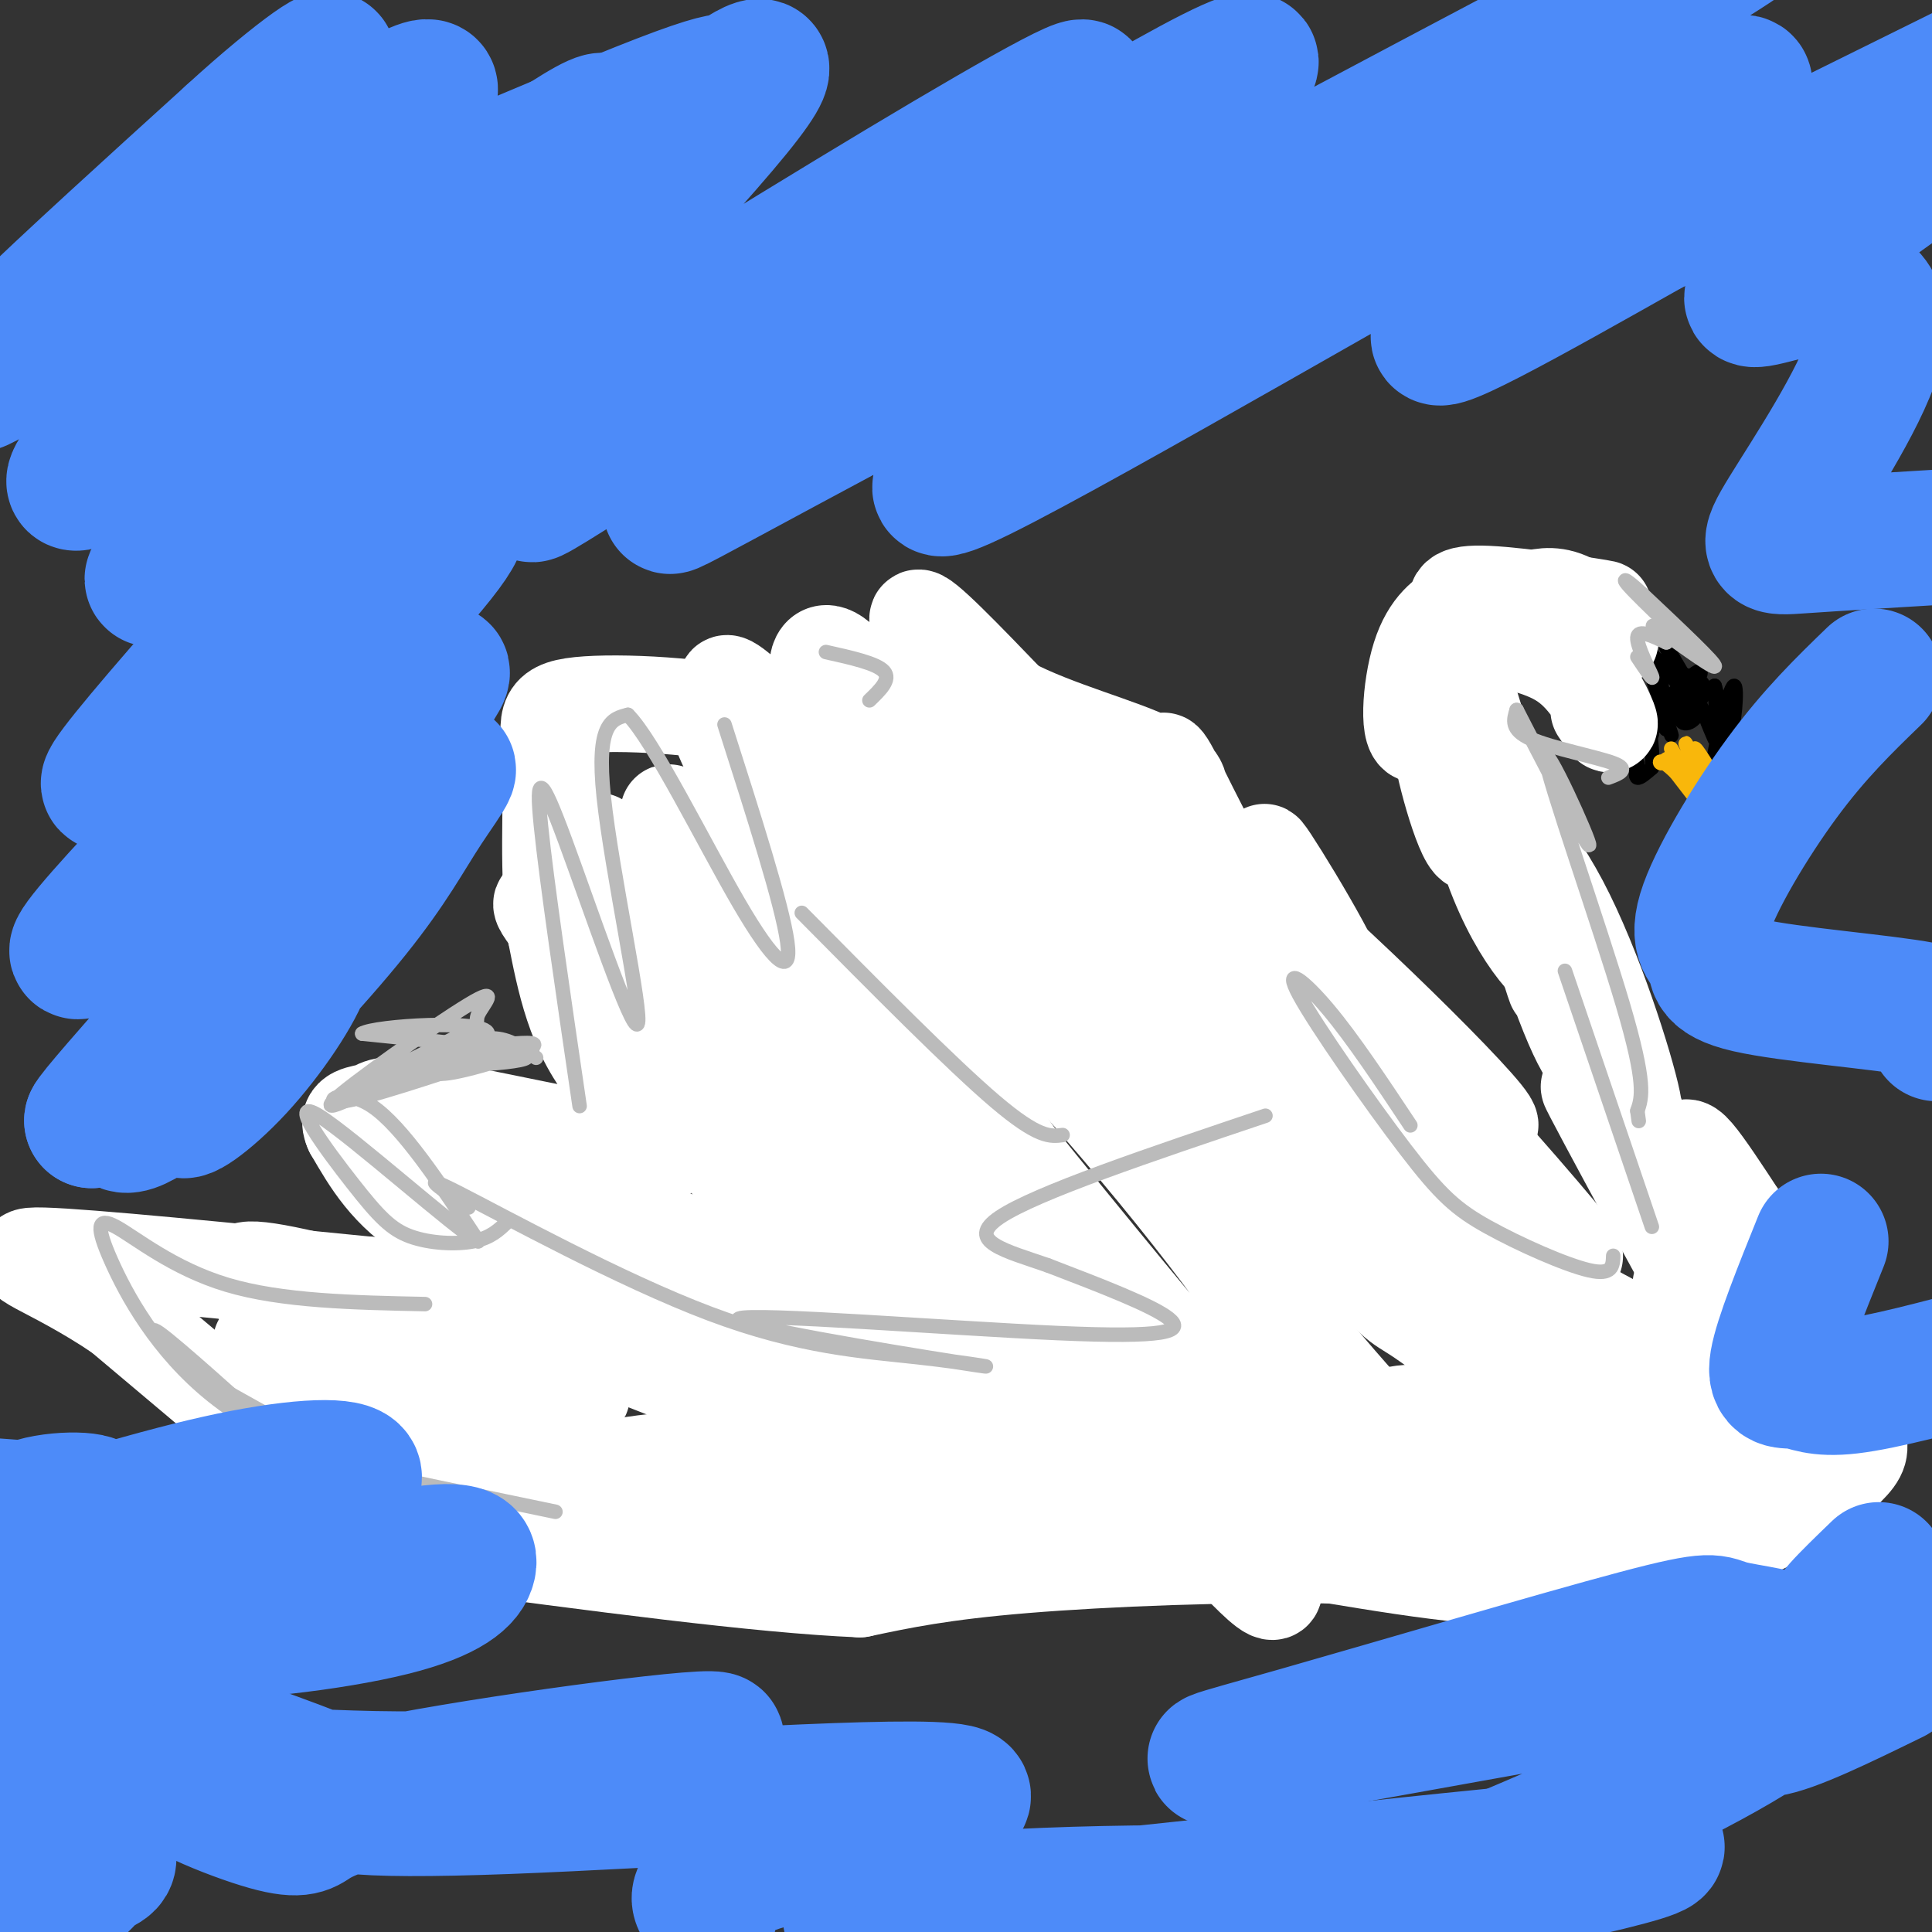 <svg viewBox='0 0 400 400' version='1.1' xmlns='http://www.w3.org/2000/svg' xmlns:xlink='http://www.w3.org/1999/xlink'><rect x="0" y="0" width="400" height="400" fill="#333333" stroke="none"/><g fill='none' stroke='#000000' stroke-width='3' stroke-linecap='round' stroke-linejoin='round'><path d='M339,158c-0.250,1.417 -0.500,2.833 0,3c0.500,0.167 1.750,-0.917 3,-2'/><path d='M342,159c0.333,-2.333 -0.333,-7.167 -1,-12'/><path d='M341,147c0.125,-0.160 0.937,5.441 1,5c0.063,-0.441 -0.622,-6.922 0,-7c0.622,-0.078 2.552,6.248 3,6c0.448,-0.248 -0.586,-7.071 -1,-9c-0.414,-1.929 -0.207,1.035 0,4'/><path d='M344,146c0.711,2.756 2.489,7.644 2,6c-0.489,-1.644 -3.244,-9.822 -6,-18'/><path d='M340,134c1.506,0.054 8.270,9.190 9,9c0.730,-0.190 -4.573,-9.705 -4,-9c0.573,0.705 7.021,11.630 8,14c0.979,2.370 -3.510,-3.815 -8,-10'/><path d='M345,138c-1.830,1.411 -2.404,9.938 0,10c2.404,0.062 7.788,-8.343 7,-9c-0.788,-0.657 -7.747,6.432 -9,9c-1.253,2.568 3.201,0.614 6,-1c2.799,-1.614 3.943,-2.890 4,-4c0.057,-1.110 -0.971,-2.055 -2,-3'/><path d='M351,140c-1.301,1.615 -3.553,7.151 -3,9c0.553,1.849 3.911,0.011 4,-3c0.089,-3.011 -3.091,-7.195 -3,-6c0.091,1.195 3.455,7.770 5,9c1.545,1.230 1.273,-2.885 1,-7'/><path d='M355,142c0.703,2.018 1.962,10.561 3,10c1.038,-0.561 1.856,-10.228 1,-10c-0.856,0.228 -3.388,10.351 -4,14c-0.612,3.649 0.694,0.825 2,-2'/><path d='M357,154c1.357,1.964 3.750,7.875 3,7c-0.750,-0.875 -4.643,-8.536 -6,-11c-1.357,-2.464 -0.179,0.268 1,3'/></g>
<g fill='none' stroke='#F9B70B' stroke-width='3' stroke-linecap='round' stroke-linejoin='round'><path d='M346,155c6.333,10.756 12.667,21.511 12,19c-0.667,-2.511 -8.333,-18.289 -9,-20c-0.667,-1.711 5.667,10.644 12,23'/><path d='M361,177c-1.524,-3.286 -11.333,-23.000 -10,-22c1.333,1.000 13.810,22.714 15,27c1.190,4.286 -8.905,-8.857 -19,-22'/><path d='M347,160c-3.730,-3.668 -3.557,-1.839 -3,-2c0.557,-0.161 1.496,-2.313 4,0c2.504,2.313 6.573,9.089 8,11c1.427,1.911 0.214,-1.045 -1,-4'/></g>
<g fill='none' stroke='#FFFFFF' stroke-width='20' stroke-linecap='round' stroke-linejoin='round'><path d='M331,147c1.405,2.065 2.810,4.131 2,2c-0.810,-2.131 -3.833,-8.458 -9,-12c-5.167,-3.542 -12.476,-4.298 -14,-5c-1.524,-0.702 2.738,-1.351 7,-2'/><path d='M317,130c5.012,0.833 14.042,3.917 16,3c1.958,-0.917 -3.155,-5.833 -7,-8c-3.845,-2.167 -6.423,-1.583 -9,-1'/><path d='M317,124c3.357,0.512 16.250,2.292 15,2c-1.250,-0.292 -16.643,-2.655 -24,-3c-7.357,-0.345 -6.679,1.327 -6,3'/><path d='M302,126c-2.565,1.447 -5.976,3.563 -8,10c-2.024,6.437 -2.660,17.195 0,16c2.660,-1.195 8.617,-14.341 10,-18c1.383,-3.659 -1.809,2.171 -5,8'/><path d='M299,142c-1.265,3.199 -1.929,7.195 0,16c1.929,8.805 6.451,22.417 7,14c0.549,-8.417 -2.873,-38.864 -4,-41c-1.127,-2.136 0.043,24.040 5,42c4.957,17.960 13.702,27.703 16,28c2.298,0.297 -1.851,-8.851 -6,-18'/><path d='M317,183c-5.069,-15.126 -14.742,-43.943 -12,-34c2.742,9.943 17.900,58.644 17,55c-0.900,-3.644 -17.858,-59.635 -20,-66c-2.142,-6.365 10.531,36.896 18,59c7.469,22.104 9.735,23.052 12,24'/><path d='M332,221c3.841,7.434 7.445,14.018 6,7c-1.445,-7.018 -7.939,-27.639 -15,-41c-7.061,-13.361 -14.690,-19.461 -15,-19c-0.310,0.461 6.701,7.484 16,27c9.299,19.516 20.888,51.523 17,46c-3.888,-5.523 -23.254,-48.578 -27,-57c-3.746,-8.422 8.127,17.789 20,44'/><path d='M334,228c10.894,22.432 28.130,56.512 24,50c-4.130,-6.512 -29.626,-53.618 -29,-53c0.626,0.618 27.373,48.958 36,66c8.627,17.042 -0.868,2.785 -7,-9c-6.132,-11.785 -8.901,-21.097 -10,-28c-1.099,-6.903 -0.527,-11.397 0,-14c0.527,-2.603 1.008,-3.315 3,-1c1.992,2.315 5.496,7.658 9,13'/><path d='M360,252c4.800,9.043 12.299,25.149 14,33c1.701,7.851 -2.395,7.446 -2,5c0.395,-2.446 5.281,-6.934 8,-6c2.719,0.934 3.270,7.290 4,11c0.730,3.710 1.637,4.774 0,7c-1.637,2.226 -5.819,5.613 -10,9'/><path d='M374,311c-8.400,4.911 -24.400,12.689 -42,15c-17.600,2.311 -36.800,-0.844 -56,-4'/><path d='M276,322c-21.422,-0.400 -46.978,0.600 -64,2c-17.022,1.400 -25.511,3.200 -34,5'/><path d='M178,329c-20.500,-0.833 -54.750,-5.417 -89,-10'/><path d='M89,319c-14.200,0.000 -5.200,5.000 -12,-2c-6.800,-7.000 -29.400,-26.000 -52,-45'/><path d='M25,272c-14.622,-9.933 -25.178,-12.267 -16,-12c9.178,0.267 38.089,3.133 67,6'/><path d='M76,266c14.377,2.188 16.819,4.658 19,6c2.181,1.342 4.100,1.556 3,2c-1.100,0.444 -5.219,1.120 -7,2c-1.781,0.880 -1.223,1.966 5,2c6.223,0.034 18.112,-0.983 30,-2'/><path d='M126,276c11.339,-0.868 24.688,-2.039 28,-4c3.312,-1.961 -3.411,-4.711 -10,-6c-6.589,-1.289 -13.043,-1.116 -23,-3c-9.957,-1.884 -23.416,-5.824 -32,-11c-8.584,-5.176 -12.292,-11.588 -16,-18'/><path d='M73,234c-1.691,-3.517 2.083,-3.310 4,-4c1.917,-0.690 1.978,-2.278 15,0c13.022,2.278 39.006,8.421 46,8c6.994,-0.421 -5.002,-7.406 -12,-16c-6.998,-8.594 -8.999,-18.797 -11,-29'/><path d='M115,193c-1.762,-11.679 -0.668,-26.378 -1,-35c-0.332,-8.622 -2.089,-11.167 6,-12c8.089,-0.833 26.026,0.048 37,3c10.974,2.952 14.987,7.976 19,13'/><path d='M176,162c1.541,-1.685 -4.108,-12.396 -6,-19c-1.892,-6.604 -0.027,-9.101 3,-7c3.027,2.101 7.215,8.798 12,13c4.785,4.202 10.166,5.908 13,6c2.834,0.092 3.120,-1.429 4,-2c0.880,-0.571 2.352,-0.192 -1,-6c-3.352,-5.808 -11.529,-17.802 -11,-19c0.529,-1.198 9.765,8.401 19,18'/><path d='M209,146c9.423,5.023 23.481,8.581 30,12c6.519,3.419 5.500,6.700 4,5c-1.500,-1.700 -3.481,-8.381 -1,-4c2.481,4.381 9.423,19.823 16,29c6.577,9.177 12.788,12.088 19,15'/><path d='M277,203c-2.210,-6.584 -17.236,-30.545 -15,-26c2.236,4.545 21.733,37.597 35,56c13.267,18.403 20.304,22.158 25,25c4.696,2.842 7.053,4.772 -3,-7c-10.053,-11.772 -32.514,-37.246 -31,-31c1.514,6.246 27.004,44.213 40,62c12.996,17.787 13.498,15.393 14,13'/><path d='M342,295c-5.627,-5.876 -26.695,-27.066 -29,-29c-2.305,-1.934 14.151,15.389 28,25c13.849,9.611 25.089,11.512 17,10c-8.089,-1.512 -35.508,-6.436 -52,-8c-16.492,-1.564 -22.055,0.233 -20,3c2.055,2.767 11.730,6.505 24,9c12.270,2.495 27.135,3.748 42,5'/><path d='M352,310c5.713,1.584 -1.004,3.044 -13,4c-11.996,0.956 -29.270,1.408 -49,0c-19.730,-1.408 -41.917,-4.676 -53,-7c-11.083,-2.324 -11.064,-3.706 19,-3c30.064,0.706 90.171,3.498 69,3c-21.171,-0.498 -123.620,-4.285 -161,-6c-37.380,-1.715 -9.690,-1.357 18,-1'/><path d='M182,300c28.732,1.321 91.561,5.122 91,5c-0.561,-0.122 -64.511,-4.169 -103,-4c-38.489,0.169 -51.516,4.554 -49,5c2.516,0.446 20.575,-3.046 42,-2c21.425,1.046 46.217,6.631 49,10c2.783,3.369 -16.443,4.522 -35,5c-18.557,0.478 -36.445,0.279 -52,-2c-15.555,-2.279 -28.778,-6.640 -42,-11'/><path d='M83,306c-4.747,-2.597 4.387,-3.589 9,-5c4.613,-1.411 4.705,-3.242 17,0c12.295,3.242 36.793,11.558 42,15c5.207,3.442 -8.877,2.011 -20,1c-11.123,-1.011 -19.286,-1.600 -32,-7c-12.714,-5.400 -29.979,-15.610 -38,-21c-8.021,-5.390 -6.800,-5.960 7,-1c13.800,4.960 40.177,15.451 35,13c-5.177,-2.451 -41.908,-17.843 -48,-22c-6.092,-4.157 18.454,2.922 43,10'/><path d='M98,289c10.921,1.975 16.723,1.913 16,-1c-0.723,-2.913 -7.970,-8.678 -21,-14c-13.030,-5.322 -31.841,-10.201 -39,-11c-7.159,-0.799 -2.666,2.483 3,6c5.666,3.517 12.504,7.268 20,10c7.496,2.732 15.651,4.444 26,7c10.349,2.556 22.893,5.956 15,0c-7.893,-5.956 -36.223,-21.267 -31,-21c5.223,0.267 43.998,16.113 62,23c18.002,6.887 15.231,4.816 20,4c4.769,-0.816 17.077,-0.376 20,-2c2.923,-1.624 -3.538,-5.312 -10,-9'/><path d='M179,281c-17.694,-8.558 -56.928,-25.452 -75,-33c-18.072,-7.548 -14.980,-5.750 -10,-1c4.980,4.750 11.849,12.451 24,19c12.151,6.549 29.584,11.945 39,14c9.416,2.055 10.814,0.770 19,3c8.186,2.230 23.161,7.975 3,-3c-20.161,-10.975 -75.456,-38.668 -70,-37c5.456,1.668 71.664,32.698 101,45c29.336,12.302 21.801,5.875 21,3c-0.801,-2.875 5.130,-2.197 8,-3c2.870,-0.803 2.677,-3.087 -9,-12c-11.677,-8.913 -34.839,-24.457 -58,-40'/><path d='M172,236c-21.474,-15.727 -46.159,-35.044 -23,-15c23.159,20.044 94.162,79.450 97,80c2.838,0.550 -62.488,-57.756 -89,-81c-26.512,-23.244 -14.209,-11.426 -22,-17c-7.791,-5.574 -35.674,-28.539 -16,-7c19.674,21.539 86.907,87.583 98,99c11.093,11.417 -33.953,-31.791 -79,-75'/><path d='M138,220c4.286,11.503 54.501,77.759 51,66c-3.501,-11.759 -60.719,-101.533 -65,-111c-4.281,-9.467 44.375,61.372 68,94c23.625,32.628 22.219,27.045 16,13c-6.219,-14.045 -17.251,-36.550 -31,-59c-13.749,-22.450 -30.214,-44.843 -36,-52c-5.786,-7.157 -0.893,0.921 4,9'/><path d='M145,180c13.545,22.805 45.406,75.316 62,101c16.594,25.684 17.919,24.539 18,20c0.081,-4.539 -1.084,-12.473 -2,-18c-0.916,-5.527 -1.584,-8.648 -11,-27c-9.416,-18.352 -27.579,-51.936 -43,-77c-15.421,-25.064 -28.099,-41.609 -13,-14c15.099,27.609 57.975,99.371 76,129c18.025,29.629 11.197,17.124 16,21c4.803,3.876 21.236,24.132 14,9c-7.236,-15.132 -38.140,-65.651 -61,-98c-22.860,-32.349 -37.674,-46.528 -41,-49c-3.326,-2.472 4.837,6.764 13,16'/><path d='M173,193c20.201,25.270 64.204,80.445 86,105c21.796,24.555 21.386,18.492 21,13c-0.386,-5.492 -0.749,-10.411 -8,-23c-7.251,-12.589 -21.389,-32.847 -45,-60c-23.611,-27.153 -56.694,-61.200 -70,-77c-13.306,-15.800 -6.834,-13.352 21,18c27.834,31.352 77.030,91.609 99,117c21.970,25.391 16.715,15.917 17,13c0.285,-2.917 6.110,0.722 10,1c3.890,0.278 5.843,-2.804 2,-12c-3.843,-9.196 -13.484,-24.506 -25,-40c-11.516,-15.494 -24.908,-31.171 -41,-45c-16.092,-13.829 -34.883,-25.808 -42,-30c-7.117,-4.192 -2.558,-0.596 2,3'/><path d='M200,176c16.651,17.694 57.277,60.428 75,79c17.723,18.572 12.543,12.983 21,19c8.457,6.017 30.550,23.642 23,13c-7.550,-10.642 -44.744,-49.549 -62,-68c-17.256,-18.451 -14.572,-16.446 -24,-23c-9.428,-6.554 -30.966,-21.668 -37,-27c-6.034,-5.332 3.436,-0.882 24,18c20.564,18.882 52.220,52.198 71,70c18.780,17.802 24.683,20.091 25,17c0.317,-3.091 -4.953,-11.563 -19,-28c-14.047,-16.437 -36.871,-40.839 -47,-53c-10.129,-12.161 -7.565,-12.080 -5,-12'/><path d='M245,181c-0.782,-4.161 -0.237,-8.564 17,6c17.237,14.564 51.166,48.094 46,46c-5.166,-2.094 -49.426,-39.814 -67,-55c-17.574,-15.186 -8.463,-7.840 -17,-12c-8.537,-4.160 -34.721,-19.826 -22,-9c12.721,10.826 64.348,48.146 78,61c13.652,12.854 -10.671,1.244 -15,2c-4.329,0.756 11.335,13.878 27,27'/><path d='M292,247c13.215,10.236 32.754,22.326 44,28c11.246,5.674 14.200,4.933 17,2c2.800,-2.933 5.446,-8.059 5,-11c-0.446,-2.941 -3.985,-3.697 -6,-3c-2.015,0.697 -2.508,2.849 -3,5'/><path d='M349,268c-0.667,0.500 -0.833,-0.750 -1,-2'/></g>
<g fill='none' stroke='#BBBBBB' stroke-width='3' stroke-linecap='round' stroke-linejoin='round'><path d='M120,229c-3.429,-23.354 -6.858,-46.708 -8,-58c-1.142,-11.292 0.003,-10.522 5,3c4.997,13.522 13.845,39.794 15,38c1.155,-1.794 -5.384,-31.656 -7,-47c-1.616,-15.344 1.692,-16.172 5,-17'/><path d='M130,148c5.226,5.179 15.792,26.625 23,39c7.208,12.375 11.060,15.679 10,8c-1.060,-7.679 -7.030,-26.339 -13,-45'/><path d='M180,145c2.250,-2.167 4.500,-4.333 3,-6c-1.500,-1.667 -6.750,-2.833 -12,-4'/><path d='M104,218c-14.111,4.733 -28.222,9.467 -33,10c-4.778,0.533 -0.222,-3.133 6,1c6.222,4.133 14.111,16.067 22,28'/><path d='M99,257c-4.350,-2.236 -26.226,-21.826 -33,-26c-6.774,-4.174 1.556,7.067 7,14c5.444,6.933 8.004,9.559 12,11c3.996,1.441 9.427,1.697 13,1c3.573,-0.697 5.286,-2.349 7,-4'/><path d='M111,219c-2.810,-1.995 -5.620,-3.990 -9,-4c-3.380,-0.010 -7.330,1.966 -10,4c-2.670,2.034 -4.061,4.128 2,3c6.061,-1.128 19.573,-5.478 16,-6c-3.573,-0.522 -24.231,2.782 -24,4c0.231,1.218 21.352,0.348 23,-1c1.648,-1.348 -16.176,-3.174 -34,-5'/><path d='M75,214c2.425,-1.591 25.487,-3.068 26,0c0.513,3.068 -21.522,10.682 -25,11c-3.478,0.318 11.601,-6.661 18,-10c6.399,-3.339 4.117,-3.039 5,-5c0.883,-1.961 4.930,-6.182 -2,-2c-6.930,4.182 -24.837,16.766 -28,20c-3.163,3.234 8.419,-2.883 20,-9'/><path d='M88,270c-14.850,-0.307 -29.700,-0.614 -41,-4c-11.300,-3.386 -19.050,-9.852 -23,-12c-3.950,-2.148 -4.100,0.022 -1,7c3.100,6.978 9.450,18.763 21,28c11.550,9.237 28.300,15.925 29,15c0.700,-0.925 -14.650,-9.462 -30,-18'/><path d='M43,286c-8.182,-6.163 -13.636,-12.569 -10,-10c3.636,2.569 16.364,14.115 23,20c6.636,5.885 7.182,6.110 16,8c8.818,1.890 25.909,5.445 43,9'/><path d='M334,260c-0.067,2.058 -0.133,4.115 -5,3c-4.867,-1.115 -14.533,-5.404 -21,-9c-6.467,-3.596 -9.733,-6.500 -17,-16c-7.267,-9.500 -18.533,-25.596 -22,-32c-3.467,-6.404 0.867,-3.115 6,3c5.133,6.115 11.067,15.058 17,24'/><path d='M166,189c15.500,15.667 31.000,31.333 40,39c9.000,7.667 11.500,7.333 14,7'/><path d='M97,250c-5.627,-3.856 -11.253,-7.711 -2,-3c9.253,4.711 33.387,17.990 52,25c18.613,7.010 31.707,7.753 43,9c11.293,1.247 20.786,3.000 8,1c-12.786,-2.000 -47.850,-7.753 -45,-9c2.850,-1.247 43.613,2.010 66,3c22.387,0.990 26.396,-0.289 23,-3c-3.396,-2.711 -14.198,-6.856 -25,-11'/><path d='M217,262c-8.556,-3.000 -17.444,-5.000 -10,-10c7.444,-5.000 31.222,-13.000 55,-21'/><path d='M339,136c1.733,2.600 3.467,5.200 3,4c-0.467,-1.200 -3.133,-6.200 -3,-8c0.133,-1.800 3.067,-0.400 6,1'/><path d='M345,133c-0.417,-1.179 -4.458,-4.625 -2,-3c2.458,1.625 11.417,8.321 12,8c0.583,-0.321 -7.208,-7.661 -15,-15'/><path d='M340,123c-3.356,-3.133 -4.244,-3.467 -3,-2c1.244,1.467 4.622,4.733 8,8'/><path d='M333,161c2.244,-0.844 4.489,-1.689 1,-3c-3.489,-1.311 -12.711,-3.089 -17,-5c-4.289,-1.911 -3.644,-3.956 -3,-6'/><path d='M314,147c3.724,7.247 14.534,28.365 15,28c0.466,-0.365 -9.413,-22.214 -9,-18c0.413,4.214 11.118,34.490 16,51c4.882,16.510 3.941,19.255 3,22'/><path d='M339,230c0.500,3.667 0.250,1.833 0,0'/><path d='M324,201c0.000,0.000 18.000,53.000 18,53'/></g>
<g fill='none' stroke='#4D8BF9' stroke-width='28' stroke-linecap='round' stroke-linejoin='round'><path d='M58,206c-9.249,10.034 -18.498,20.068 -20,23c-1.502,2.932 4.744,-1.238 11,-8c6.256,-6.762 12.522,-16.117 14,-21c1.478,-4.883 -1.833,-5.295 -6,-5c-4.167,0.295 -9.189,1.295 -16,9c-6.811,7.705 -15.412,22.113 -16,27c-0.588,4.887 6.837,0.251 17,-9c10.163,-9.251 23.064,-23.119 31,-33c7.936,-9.881 10.906,-15.776 15,-22c4.094,-6.224 9.313,-12.778 -2,-2c-11.313,10.778 -39.156,38.889 -67,67'/><path d='M19,232c0.192,-1.515 34.173,-38.803 50,-58c15.827,-19.197 13.501,-20.302 17,-26c3.499,-5.698 12.825,-15.990 -5,-2c-17.825,13.990 -62.801,52.261 -65,51c-2.199,-1.261 38.378,-42.053 59,-64c20.622,-21.947 21.291,-25.048 19,-26c-2.291,-0.952 -7.540,0.244 -26,16c-18.460,15.756 -50.131,46.073 -45,38c5.131,-8.073 47.066,-54.537 89,-101'/><path d='M112,60c-12.198,5.093 -87.195,68.325 -80,59c7.195,-9.325 96.580,-91.209 93,-94c-3.580,-2.791 -100.124,73.510 -109,75c-8.876,1.490 69.918,-71.829 73,-81c3.082,-9.171 -69.548,45.808 -89,58c-19.452,12.192 14.274,-18.404 48,-49'/><path d='M48,28c13.913,-12.763 24.694,-20.170 18,-13c-6.694,7.170 -30.864,28.919 -41,39c-10.136,10.081 -6.237,8.495 -6,10c0.237,1.505 -3.189,6.102 21,-3c24.189,-9.102 75.993,-31.904 97,-40c21.007,-8.096 11.216,-1.486 13,-3c1.784,-1.514 15.141,-11.153 2,5c-13.141,16.153 -52.781,58.099 -79,82c-26.219,23.901 -39.017,29.757 4,2c43.017,-27.757 141.851,-89.127 147,-89c5.149,0.127 -83.386,61.751 -107,79c-23.614,17.249 17.693,-9.875 59,-37'/><path d='M176,60c32.500,-20.090 84.248,-51.816 83,-47c-1.248,4.816 -55.494,46.173 -89,70c-33.506,23.827 -46.274,30.125 -7,9c39.274,-21.125 130.590,-69.673 171,-91c40.410,-21.327 29.914,-15.434 4,1c-25.914,16.434 -67.246,43.408 -100,66c-32.754,22.592 -56.929,40.803 -35,30c21.929,-10.803 89.962,-50.621 120,-67c30.038,-16.379 22.082,-9.318 26,-10c3.918,-0.682 19.709,-9.107 8,1c-11.709,10.107 -50.917,38.745 -58,46c-7.083,7.255 17.958,-6.872 43,-21'/><path d='M342,47c21.667,-10.667 54.333,-26.833 87,-43'/><path d='M396,36c-15.347,10.965 -30.695,21.931 -33,25c-2.305,3.069 8.432,-1.758 16,-2c7.568,-0.242 11.967,4.100 9,14c-2.967,9.900 -13.299,25.358 -18,33c-4.701,7.642 -3.772,7.469 3,7c6.772,-0.469 19.386,-1.235 32,-2'/><path d='M388,140c-6.139,5.938 -12.278,11.875 -19,21c-6.722,9.125 -14.028,21.437 -16,28c-1.972,6.563 1.389,7.378 2,9c0.611,1.622 -1.528,4.052 7,6c8.528,1.948 27.722,3.414 36,5c8.278,1.586 5.639,3.293 3,5'/><path d='M377,257c-4.107,10.185 -8.214,20.369 -9,25c-0.786,4.631 1.750,3.708 4,4c2.250,0.292 4.214,1.798 11,1c6.786,-0.798 18.393,-3.899 30,-7'/><path d='M389,325c-3.156,3.044 -6.311,6.089 -8,8c-1.689,1.911 -1.911,2.689 2,2c3.911,-0.689 11.956,-2.844 20,-5'/><path d='M392,347c-10.554,5.165 -21.108,10.330 -26,11c-4.892,0.670 -4.121,-3.153 -1,-7c3.121,-3.847 8.592,-7.716 7,-10c-1.592,-2.284 -10.247,-2.982 -14,-4c-3.753,-1.018 -2.603,-2.355 -19,2c-16.397,4.355 -50.341,14.404 -70,20c-19.659,5.596 -25.031,6.740 -4,3c21.031,-3.740 68.467,-12.364 90,-16c21.533,-3.636 17.163,-2.284 18,-2c0.837,0.284 6.879,-0.500 5,3c-1.879,3.500 -11.680,11.286 -31,21c-19.320,9.714 -48.160,21.357 -77,33'/><path d='M285,396c36.963,-7.584 73.927,-15.167 51,-14c-22.927,1.167 -105.743,11.086 -140,14c-34.257,2.914 -19.954,-1.177 9,-3c28.954,-1.823 72.558,-1.378 78,1c5.442,2.378 -27.279,6.689 -60,11'/><path d='M147,396c-2.840,-2.431 -5.680,-4.862 10,-10c15.680,-5.138 49.881,-12.981 41,-15c-8.881,-2.019 -60.844,1.788 -93,3c-32.156,1.212 -44.506,-0.170 -28,-4c16.506,-3.830 61.868,-10.107 70,-10c8.132,0.107 -20.967,6.597 -49,8c-28.033,1.403 -54.999,-2.281 -61,-1c-6.001,1.281 8.964,7.525 17,10c8.036,2.475 9.144,1.179 11,0c1.856,-1.179 4.461,-2.240 7,-3c2.539,-0.760 5.011,-1.217 -1,-4c-6.011,-2.783 -20.506,-7.891 -35,-13'/><path d='M36,357c-14.333,-2.833 -32.667,-3.417 -51,-4'/><path d='M4,393c3.726,0.095 7.452,0.190 10,-1c2.548,-1.190 3.917,-3.667 6,-5c2.083,-1.333 4.881,-1.524 -1,-7c-5.881,-5.476 -20.440,-16.238 -35,-27'/><path d='M22,343c1.833,-3.417 3.667,-6.833 -1,-9c-4.667,-2.167 -15.833,-3.083 -27,-4'/><path d='M13,326c6.111,-3.533 12.222,-7.067 16,-9c3.778,-1.933 5.222,-2.267 -2,-3c-7.222,-0.733 -23.111,-1.867 -39,-3'/><path d='M38,318c7.857,-0.708 15.714,-1.417 23,-4c7.286,-2.583 14.000,-7.042 12,-9c-2.000,-1.958 -12.714,-1.417 -28,2c-15.286,3.417 -35.143,9.708 -55,16'/><path d='M11,317c5.370,-2.518 10.740,-5.036 8,-6c-2.740,-0.964 -13.589,-0.375 -16,3c-2.411,3.375 3.617,9.536 14,10c10.383,0.464 25.121,-4.768 34,-5c8.879,-0.232 11.900,4.536 1,7c-10.900,2.464 -35.722,2.625 -46,3c-10.278,0.375 -6.011,0.966 0,3c6.011,2.034 13.765,5.512 28,6c14.235,0.488 34.950,-2.014 47,-5c12.050,-2.986 15.437,-6.458 16,-9c0.563,-2.542 -1.696,-4.155 -17,-1c-15.304,3.155 -43.652,11.077 -72,19'/></g>
</svg>